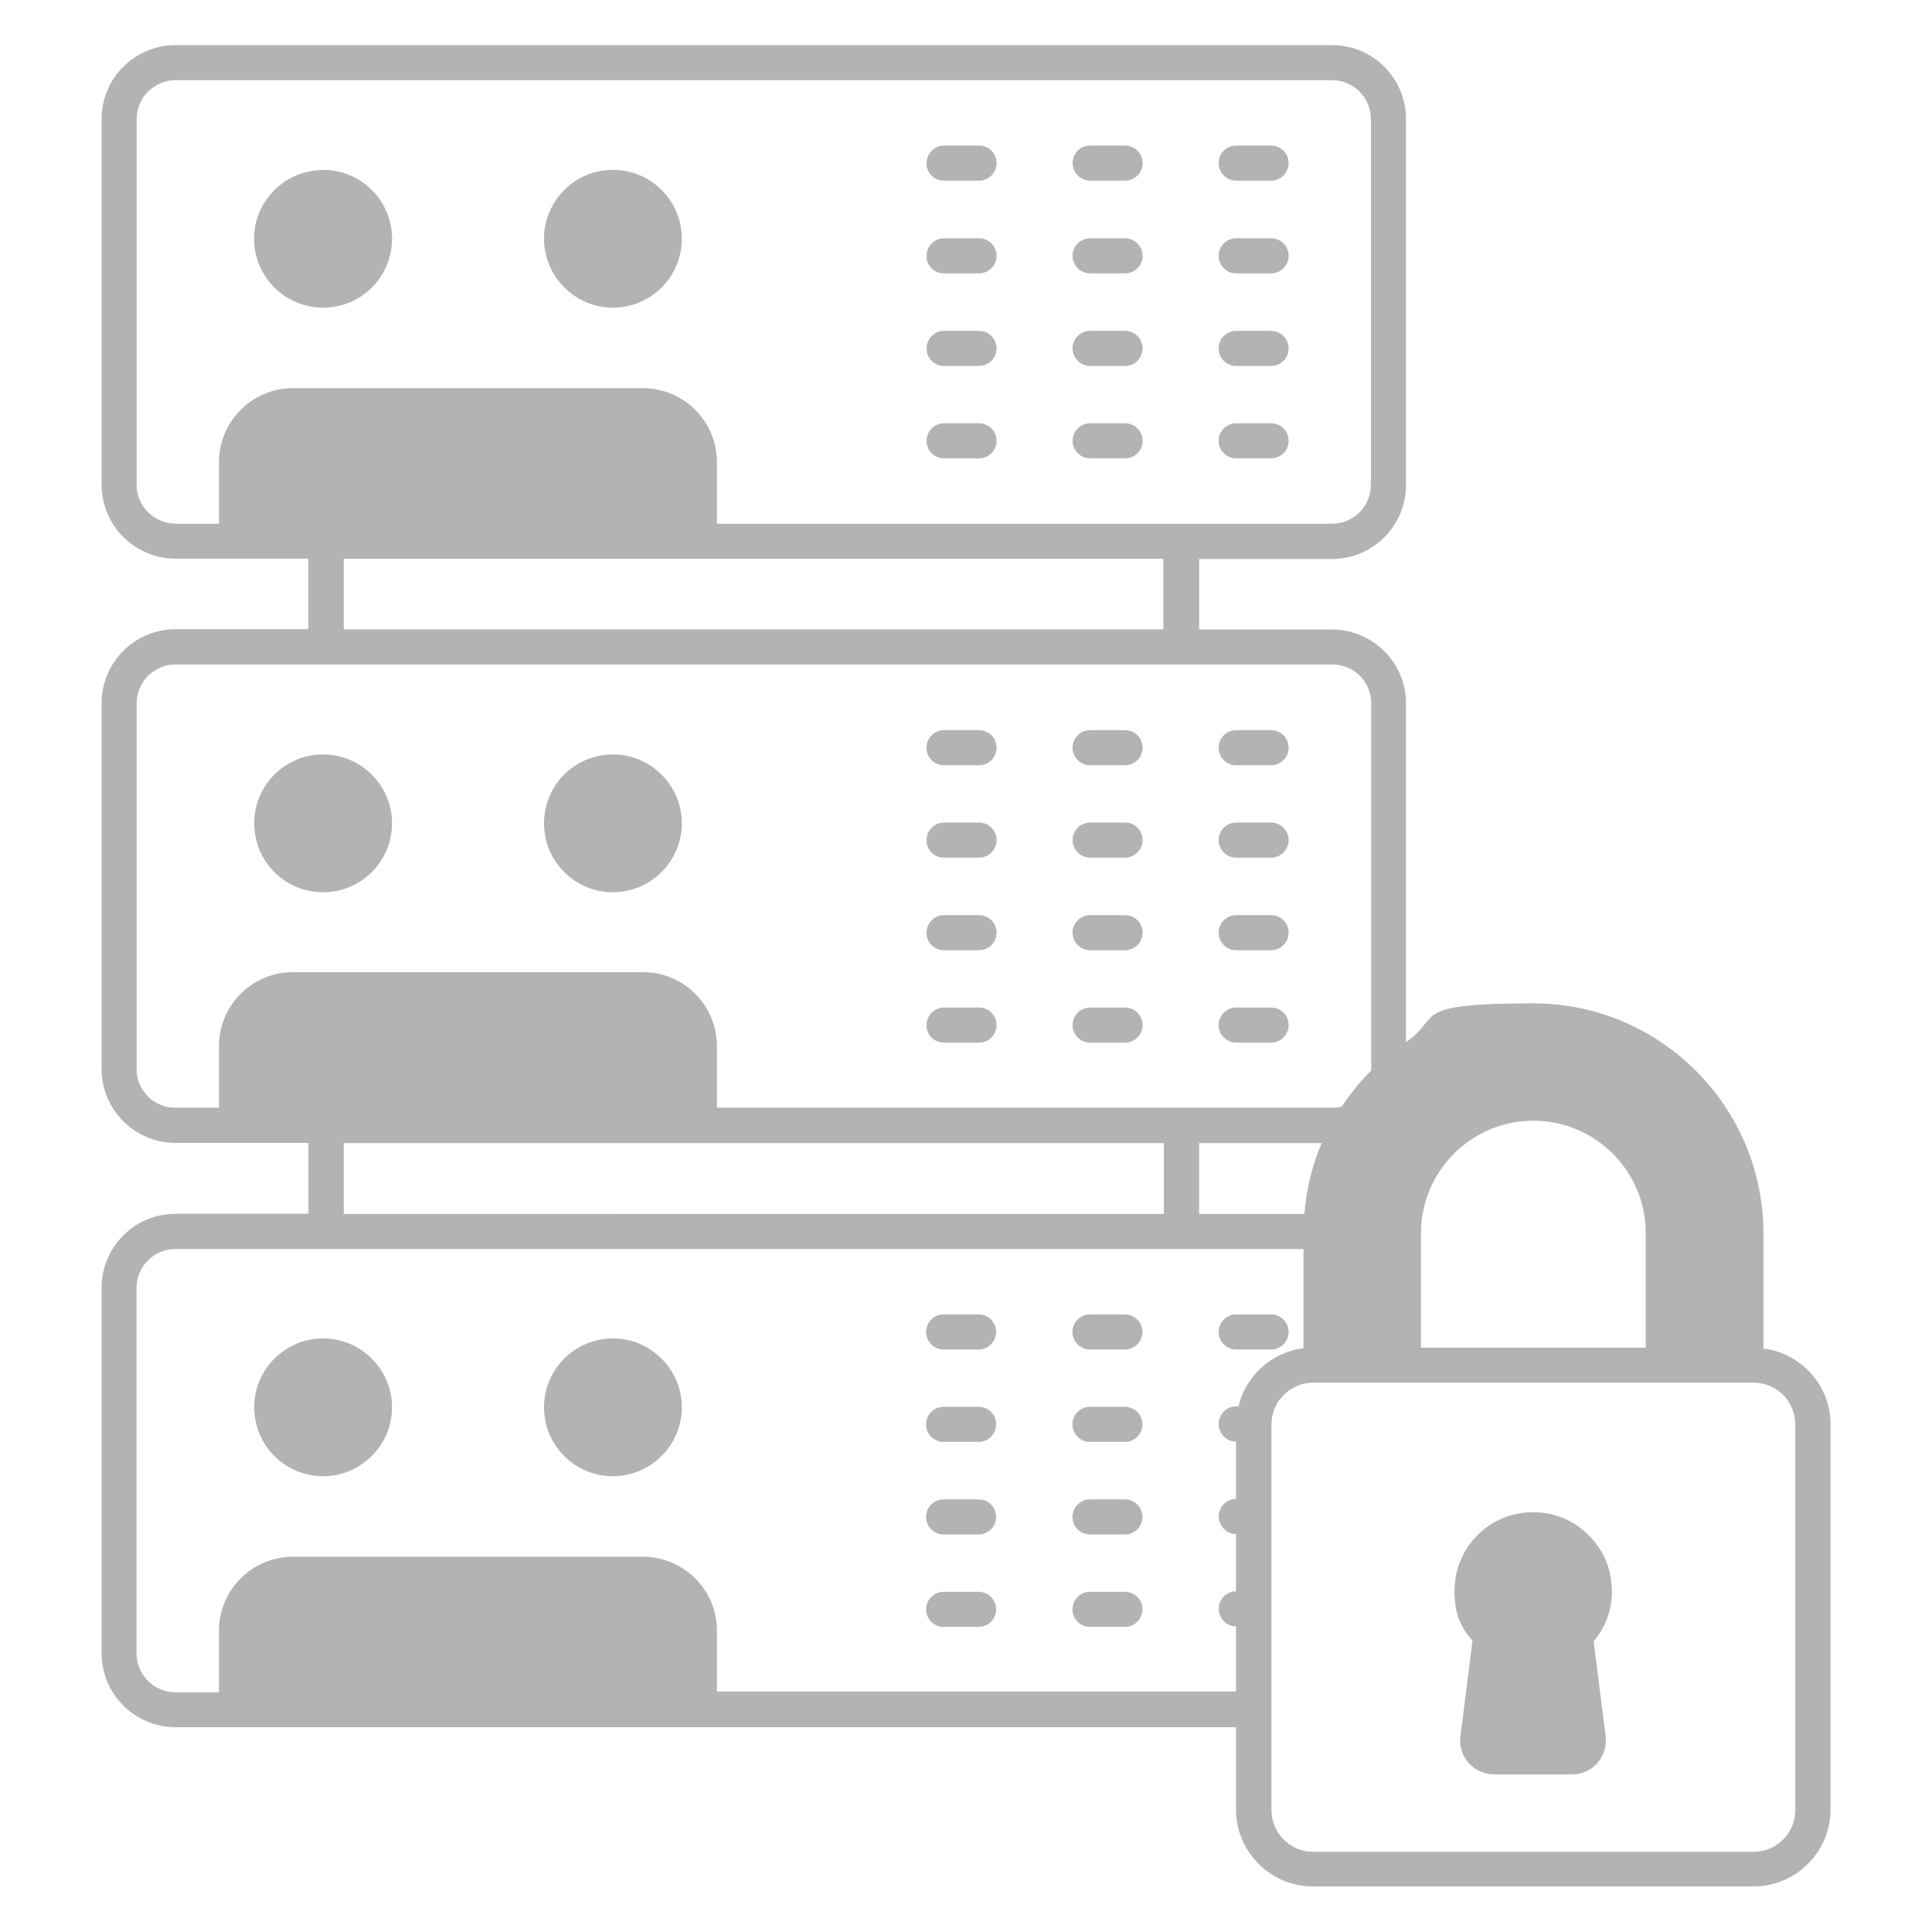 <?xml version="1.0" encoding="UTF-8"?>
<svg id="Layer_1" xmlns="http://www.w3.org/2000/svg" version="1.1" viewBox="0 0 1200 1200">
  <!-- Generator: Adobe Illustrator 29.2.1, SVG Export Plug-In . SVG Version: 2.1.0 Build 116)  -->
  <defs>
    <style>
      .st0 {
        opacity: .3;
      }
    </style>
  </defs>
  <path class="st0" d="M586.4,475.3h21.7c6,0,10.9-4.9,10.9-10.9s-4.9-10.9-10.9-10.9h-21.7c-6,0-10.9,4.9-10.9,10.9-.2,6,4.7,10.9,10.9,10.9Z"/>
  <path class="st0" d="M677.1,475.3h21.7c6,0,10.9-4.9,10.9-10.9s-4.9-10.9-10.9-10.9h-21.7c-6,0-10.9,4.9-10.9,10.9s4.9,10.9,10.9,10.9Z"/>
  <path class="st0" d="M767.8,475.3h21.7c6,0,10.9-4.9,10.9-10.9s-4.9-10.9-10.9-10.9h-21.7c-6,0-10.9,4.9-10.9,10.9s4.9,10.9,10.9,10.9Z"/>
  <path class="st0" d="M586.4,532.7h21.7c6,0,10.9-4.9,10.9-10.9s-4.9-10.9-10.9-10.9h-21.7c-6,0-10.9,4.9-10.9,10.9-.2,6,4.7,10.9,10.9,10.9Z"/>
  <path class="st0" d="M677.1,532.7h21.7c6,0,10.9-4.9,10.9-10.9s-4.9-10.9-10.9-10.9h-21.7c-6,0-10.9,4.9-10.9,10.9s4.9,10.9,10.9,10.9Z"/>
  <path class="st0" d="M767.8,532.7h21.7c6,0,10.9-4.9,10.9-10.9s-4.9-10.9-10.9-10.9h-21.7c-6,0-10.9,4.9-10.9,10.9s4.9,10.9,10.9,10.9Z"/>
  <path class="st0" d="M586.4,590.2h21.7c6,0,10.9-4.9,10.9-10.9s-4.9-10.9-10.9-10.9h-21.7c-6,0-10.9,4.9-10.9,10.9-.2,6,4.7,10.9,10.9,10.9Z"/>
  <path class="st0" d="M677.1,590.2h21.7c6,0,10.9-4.9,10.9-10.9s-4.9-10.9-10.9-10.9h-21.7c-6,0-10.9,4.9-10.9,10.9s4.9,10.9,10.9,10.9Z"/>
  <path class="st0" d="M767.8,590.2h21.7c6,0,10.9-4.9,10.9-10.9s-4.9-10.9-10.9-10.9h-21.7c-6,0-10.9,4.9-10.9,10.9s4.9,10.9,10.9,10.9Z"/>
  <path class="st0" d="M586.4,647.6h21.7c6,0,10.9-4.9,10.9-10.9s-4.9-10.9-10.9-10.9h-21.7c-6,0-10.9,4.9-10.9,10.9-.2,6,4.7,10.9,10.9,10.9Z"/>
  <path class="st0" d="M677.1,647.6h21.7c6,0,10.9-4.9,10.9-10.9s-4.9-10.9-10.9-10.9h-21.7c-6,0-10.9,4.9-10.9,10.9s4.9,10.9,10.9,10.9Z"/>
  <path class="st0" d="M767.8,647.6h21.7c6,0,10.9-4.9,10.9-10.9s-4.9-10.9-10.9-10.9h-21.7c-6,0-10.9,4.9-10.9,10.9s4.9,10.9,10.9,10.9Z"/>
  <path class="st0" d="M200.7,468.6c23.6,0,42.8,19.3,42.8,42.8s-19.1,42.8-42.8,42.8-42.8-19.1-42.8-42.8c0-23.7,19.1-42.8,42.8-42.8Z"/>
  <path class="st0" d="M380.7,468.6c23.6,0,42.8,19.3,42.8,42.8s-19.3,42.8-42.8,42.8-42.8-19.1-42.8-42.8c0-23.7,19.1-42.8,42.8-42.8Z"/>
  <path class="st0" d="M607.8,816.4h-21.7c-6,0-10.9,4.9-10.9,10.9s4.9,10.9,10.9,10.9h21.7c6,0,10.9-4.9,10.9-10.9s-4.7-10.9-10.9-10.9Z"/>
  <path class="st0" d="M698.7,816.4h-21.7c-6,0-10.9,4.9-10.9,10.9s4.9,10.9,10.9,10.9h21.7c6,0,10.9-4.9,10.9-10.9s-4.9-10.9-10.9-10.9Z"/>
  <path class="st0" d="M767.8,838.2h21.7c6,0,10.9-4.9,10.9-10.9s-4.9-10.9-10.9-10.9h-21.7c-6,0-10.9,4.9-10.9,10.9s4.9,10.9,10.9,10.9Z"/>
  <path class="st0" d="M607.8,873.8h-21.7c-6,0-10.9,4.9-10.9,10.9s4.9,10.9,10.9,10.9h21.7c6,0,10.9-4.9,10.9-10.9.1-6-4.7-10.9-10.9-10.9Z"/>
  <path class="st0" d="M698.7,873.8h-21.7c-6,0-10.9,4.9-10.9,10.9s4.9,10.9,10.9,10.9h21.7c6,0,10.9-4.9,10.9-10.9s-4.9-10.9-10.9-10.9Z"/>
  <path class="st0" d="M607.8,931.3h-21.7c-6,0-10.9,4.9-10.9,10.9s4.9,10.9,10.9,10.9h21.7c6,0,10.9-4.9,10.9-10.9s-4.7-10.9-10.9-10.9Z"/>
  <path class="st0" d="M698.7,931.3h-21.7c-6,0-10.9,4.9-10.9,10.9s4.9,10.9,10.9,10.9h21.7c6,0,10.9-4.9,10.9-10.9s-4.9-10.9-10.9-10.9Z"/>
  <path class="st0" d="M607.8,988.7h-21.7c-6,0-10.9,4.9-10.9,10.9s4.9,10.9,10.9,10.9h21.7c6,0,10.9-4.9,10.9-10.9s-4.7-10.9-10.9-10.9Z"/>
  <path class="st0" d="M698.7,988.7h-21.7c-6,0-10.9,4.9-10.9,10.9s4.9,10.9,10.9,10.9h21.7c6,0,10.9-4.9,10.9-10.9s-4.9-10.9-10.9-10.9Z"/>
  <path class="st0" d="M200.7,916.9c-23.6,0-42.8-19.1-42.8-42.8s19.3-42.8,42.8-42.8,42.8,19.3,42.8,42.8-19.3,42.8-42.8,42.8Z"/>
  <path class="st0" d="M380.7,916.9c-23.6,0-42.8-19.1-42.8-42.8s19.3-42.8,42.8-42.8,42.8,19.3,42.8,42.8-19.3,42.8-42.8,42.8Z"/>
  <path class="st0" d="M586.4,112.2h21.7c6,0,10.9-4.9,10.9-10.9s-4.9-10.9-10.9-10.9h-21.7c-6,0-10.9,4.9-10.9,10.9-.2,6,4.7,10.9,10.9,10.9Z"/>
  <path class="st0" d="M677.1,112.2h21.7c6,0,10.9-4.9,10.9-10.9s-4.9-10.9-10.9-10.9h-21.7c-6,0-10.9,4.9-10.9,10.9s4.9,10.9,10.9,10.9Z"/>
  <path class="st0" d="M767.8,112.2h21.7c6,0,10.9-4.9,10.9-10.9s-4.9-10.9-10.9-10.9h-21.7c-6,0-10.9,4.9-10.9,10.9s4.9,10.9,10.9,10.9Z"/>
  <path class="st0" d="M586.4,169.8h21.7c6,0,10.9-4.9,10.9-10.9s-4.9-10.9-10.9-10.9h-21.7c-6,0-10.9,4.9-10.9,10.9-.2,6,4.7,10.9,10.9,10.9Z"/>
  <path class="st0" d="M677.1,169.8h21.7c6,0,10.9-4.9,10.9-10.9s-4.9-10.9-10.9-10.9h-21.7c-6,0-10.9,4.9-10.9,10.9s4.9,10.9,10.9,10.9Z"/>
  <path class="st0" d="M767.8,169.8h21.7c6,0,10.9-4.9,10.9-10.9s-4.9-10.9-10.9-10.9h-21.7c-6,0-10.9,4.9-10.9,10.9s4.9,10.9,10.9,10.9Z"/>
  <path class="st0" d="M586.4,227.3h21.7c6,0,10.9-4.9,10.9-10.9s-4.9-10.9-10.9-10.9h-21.7c-6,0-10.9,4.9-10.9,10.9s4.7,10.9,10.9,10.9Z"/>
  <path class="st0" d="M677.1,227.3h21.7c6,0,10.9-4.9,10.9-10.9s-4.9-10.9-10.9-10.9h-21.7c-6,0-10.9,4.9-10.9,10.9s4.9,10.9,10.9,10.9Z"/>
  <path class="st0" d="M767.8,227.3h21.7c6,0,10.9-4.9,10.9-10.9s-4.9-10.9-10.9-10.9h-21.7c-6,0-10.9,4.9-10.9,10.9s4.9,10.9,10.9,10.9Z"/>
  <path class="st0" d="M586.4,284.7h21.7c6,0,10.9-4.9,10.9-10.9s-4.9-10.9-10.9-10.9h-21.7c-6,0-10.9,4.9-10.9,10.9s4.7,10.9,10.9,10.9Z"/>
  <path class="st0" d="M677.1,284.7h21.7c6,0,10.9-4.9,10.9-10.9s-4.9-10.9-10.9-10.9h-21.7c-6,0-10.9,4.9-10.9,10.9s4.9,10.9,10.9,10.9Z"/>
  <path class="st0" d="M767.8,284.7h21.7c6,0,10.9-4.9,10.9-10.9s-4.9-10.9-10.9-10.9h-21.7c-6,0-10.9,4.9-10.9,10.9s4.9,10.9,10.9,10.9Z"/>
  <path class="st0" d="M200.7,105.5c23.6,0,42.8,19.1,42.8,42.8s-19.1,42.8-42.8,42.8c-23.6,0-42.9-19.2-42.9-42.8s19.3-42.7,42.9-42.7Z"/>
  <path class="st0" d="M380.7,105.5c23.6,0,42.8,19.1,42.8,42.8s-19.3,42.8-42.8,42.8-42.8-19.3-42.8-42.8c0-23.5,19.1-42.8,42.8-42.8Z"/>
  <path class="st0" d="M1095.3,837.7v-71.6c0-78.8-64.2-142.9-142.9-142.9s-56.3,8.9-79.1,24v-210.2c0-25.5-20.7-46-46-46h-82.5v-43.8h82.5c25.5,0,46-20.7,46-46V74c0-25.5-20.7-46-46-46H109.1c-25.5,0-46,20.7-46,45.9v227.1c0,25.5,20.7,46,46,46h82.4v43.8h-82.4c-25.5,0-46,20.7-46,46v227.1c0,25.5,20.7,46,46,46h82.5v44h-82.5c-25.5,0-46,20.7-46,46v226.9c0,25.5,20.7,46,46,46h658.6v51.1c0,26.3,21.5,47.8,47.8,47.8h273.7c26.3,0,47.8-21.5,47.8-47.8v-239.1c0-24.2-18.2-44.3-41.7-47.2h0ZM882.6,837.1v-71.2c0-38.5,31.3-69.8,69.8-69.8s69.8,31.3,69.8,69.8v71.2h-139.6ZM820.9,710c-5.8,13.6-9.5,28.5-10.7,44h-65.4v-44h76.2ZM84.9,301.1V74c0-13.3,10.7-24.2,24.2-24.2h718.2c13.3,0,24.2,10.7,24.2,24.2v227.1c0,13.3-10.7,24.2-24.2,24.2h-382v-38.2c0-25.5-20.7-46-46-46h-217.3c-25.5,0-46,20.7-46,46v38.2h-27c-13.3-.2-24.2-10.9-24.2-24.2h0ZM213.5,347.1h509.1v43.8H213.5s0-43.8,0-43.8ZM84.9,664v-227.1c0-13.3,10.7-24.2,24.2-24.2h718.4c13.3,0,24.2,10.7,24.2,24.2v228c-3.5,3.5-6.8,7.1-9.7,10.7l-.2.2c-2.9,3.7-5.8,7.5-8.3,11.4-1.8.6-3.8.8-5.8.8h-382.4v-38.2c0-25.5-20.7-46-46-46h-217.3c-25.5,0-46,20.7-46,46v38.2h-27c-13.3.2-24.2-10.7-24.2-24h0ZM213.5,710h509.4v44H213.5s0-44,0-44ZM445.3,1051.1v-38.2c0-25.5-20.7-46-46-46h-217.3c-25.5,0-46,20.7-46,46v38.2h-27c-13.3,0-24.2-10.7-24.2-24.2v-226.9c0-13.3,10.7-24.2,24.2-24.2h700.6v61.6c-19.8,2.5-35.8,17.1-40.4,36.2h-1.1c-6-.4-11.1,4.7-11.1,10.7-.2,6,4.7,11.1,10.7,11.1v35.6c-6,0-10.7,4.9-10.7,10.9s4.9,10.9,10.7,10.9v35.6c-6,0-10.7,4.9-10.7,10.9s4.9,10.9,10.7,10.9v40.4h-322.5s0,.3,0,.3ZM1115.1,1124.2c0,14.3-11.6,26-25.8,26h-273.8c-14.2,0-25.8-11.7-25.8-26.1v-239.3c0-14.3,11.7-26,25.9-26h273.7c14.2,0,25.8,11.6,25.8,26v239.3s.1,0,.1,0Z"/>
  <path class="st0" d="M1000.2,978.2c-4-19.5-20.3-35.2-39.8-38.3-14.3-2.3-28.9,1.6-39.8,10.9-10.9,9.3-17.2,22.9-17.2,37.5s4,22.4,11.2,30.8l-7.5,59.4c-.8,6,1.1,12,5.1,16.5,4,4.5,9.8,7.1,15.8,7.1h48.4c6,0,11.8-2.5,15.8-7.1s5.8-10.5,5.1-16.5l-7.5-59.4.2.2c9.6-11.5,13.2-26.4,10.1-41h0Z"/>
</svg>